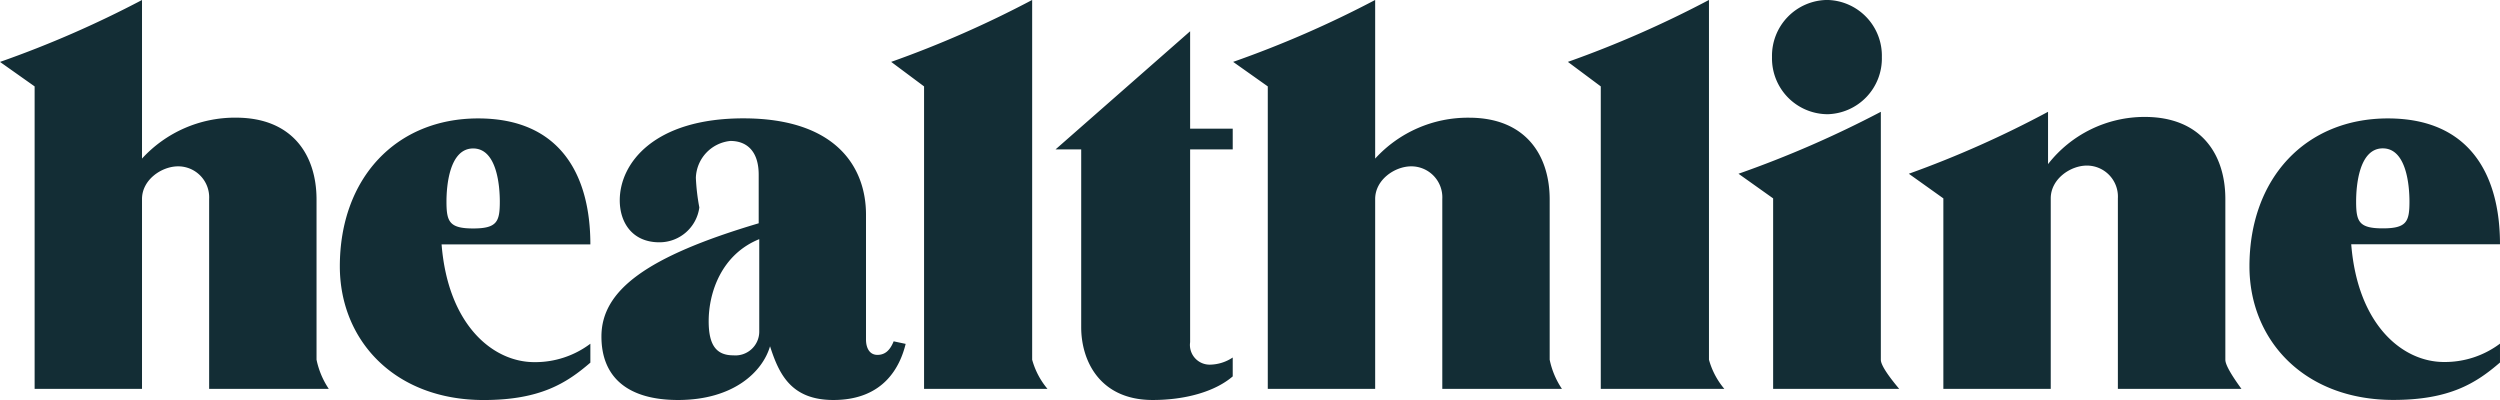 <svg xmlns="http://www.w3.org/2000/svg" width="255.951" height="40.955" viewBox="0 0 255.951 40.955">
  <path id="path3986" d="M41.683-52.332H29.433V-71.768a3.175,3.175,0,0,0-3.179-3.348c-1.673,0-3.694,1.36-3.694,3.348v19.436H11.566V-83.3L8.021-85.807A107.621,107.621,0,0,0,22.56-92.146V-75.91A12.9,12.9,0,0,1,32.175-80.1c5.774,0,8.253,3.818,8.253,8.379v16.4A8.41,8.41,0,0,0,41.683-52.332Zm126.251,0h-12.25V-71.768a3.175,3.175,0,0,0-3.181-3.348c-1.673,0-3.692,1.36-3.692,3.348v19.436H137.817V-83.3l-3.547-2.511a107.755,107.755,0,0,0,14.541-6.339V-75.91a12.851,12.851,0,0,1,9.612-4.186c5.774,0,8.255,3.818,8.255,8.379v16.4A8.37,8.37,0,0,0,167.934-52.332ZM68.463-56.956v1.936c-2.438,2.1-5.138,3.828-10.922,3.828-9.142,0-14.728-6.13-14.728-13.684,0-9.006,5.742-15.146,14.164-15.146,8.337,0,11.486,5.71,11.486,12.9H53.231c.659,8.273,5.272,12.051,9.488,12.051a9.388,9.388,0,0,0,5.744-1.884Zm-12-11.8c2.446,0,2.729-.7,2.729-2.752,0-1.569-.283-5.439-2.729-5.439s-2.732,3.87-2.732,5.439C53.733-69.456,54.017-68.756,56.465-68.756Zm207.508,11.79v1.934c-2.436,2.1-5.135,3.83-10.92,3.83-9.143,0-14.73-6.13-14.73-13.674,0-9.016,5.744-15.146,14.176-15.146,8.327,0,11.474,5.71,11.474,12.886h-15.23c.659,8.285,5.272,12.051,9.488,12.051A9.381,9.381,0,0,0,263.972-56.966Zm-12-11.8c2.448,0,2.732-.691,2.732-2.742,0-1.569-.283-5.449-2.732-5.449s-2.729,3.88-2.729,5.449C249.245-69.456,249.528-68.766,251.974-68.766ZM99.52-57.2l1.223.261c-.552,2.249-2.175,5.744-7.4,5.744-4.35,0-5.575-2.679-6.485-5.5-.763,2.615-3.746,5.5-9.416,5.5-5.061,0-7.845-2.249-7.845-6.5,0-4.718,4.6-8.18,16.1-11.591v-4.969c0-2.573-1.37-3.461-2.888-3.461a3.918,3.918,0,0,0-3.545,3.776,21.371,21.371,0,0,0,.355,3.033,4.115,4.115,0,0,1-4.1,3.567c-2.729,0-4.047-1.986-4.047-4.3,0-3.778,3.493-8.389,12.657-8.389,9.518,0,12.553,5.031,12.553,9.853v12.794c0,.783.313,1.569,1.171,1.569.753,0,1.275-.43,1.663-1.392Zm-13.766-.962v-9.5c-3.85,1.559-5.178,5.429-5.178,8.4,0,2.4.741,3.495,2.521,3.495A2.44,2.44,0,0,0,85.754-58.159Zm29.51,5.827H102.627V-83.3l-3.368-2.511a108.092,108.092,0,0,0,14.435-6.339v36.833A7.885,7.885,0,0,0,115.264-52.332Zm69.292,0H171.909V-83.3l-3.368-2.511a108.333,108.333,0,0,0,14.445-6.339v36.833a7.886,7.886,0,0,0,1.571,2.981Zm-50.328-3.212v1.936c-1.84,1.579-4.895,2.416-8.19,2.416-5.439,0-7.323-4.039-7.323-7.447V-76.852H116.09l13.776-12.093v9.97h4.362v2.123h-4.362v19.739a2.018,2.018,0,0,0,2.031,2.3,4.291,4.291,0,0,0,2.332-.733Zm60.84-24.907a5.714,5.714,0,0,1-5.628-5.847,5.714,5.714,0,0,1,5.628-5.849,5.706,5.706,0,0,1,5.618,5.849A5.705,5.705,0,0,1,195.068-80.451Zm7.4,28.118H189.555v-19.5l-3.545-2.521A108.871,108.871,0,0,0,200.582-80.7v25.389q0,.738,1.882,2.981Zm35.033,0H224.85v-19.5a3.178,3.178,0,0,0-3.179-3.358c-1.675,0-3.694,1.37-3.694,3.358v19.5H206.983v-19.5l-3.535-2.521A105.371,105.371,0,0,0,217.7-80.7v5.357a12.531,12.531,0,0,1,9.9-4.832c5.774,0,8.253,3.838,8.253,8.4v16.465c0,.48.554,1.474,1.653,2.981Z" transform="translate(-8.021 92.146)" fill="#132d35" fill-rule="evenodd"/>
</svg>
